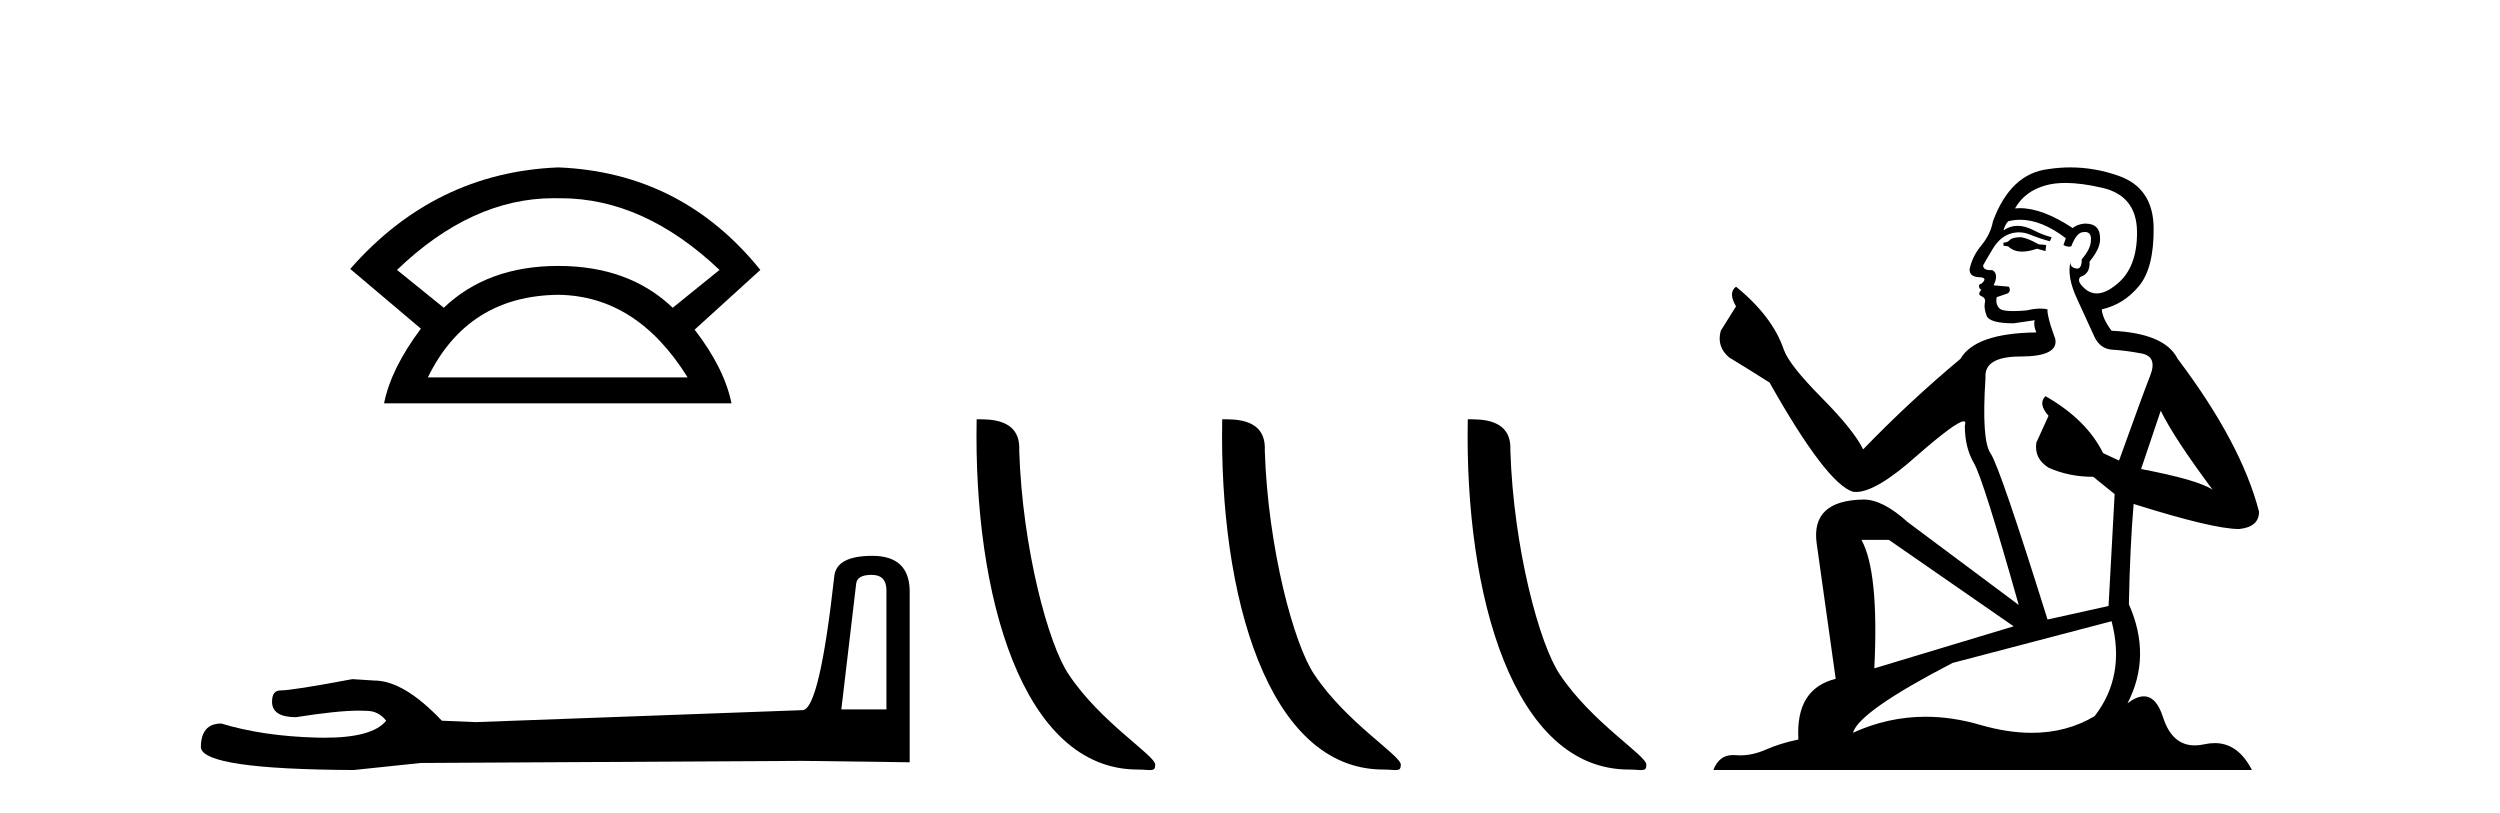 <?xml version='1.0' encoding='UTF-8' standalone='yes'?><svg xmlns='http://www.w3.org/2000/svg' xmlns:xlink='http://www.w3.org/1999/xlink' width='126.0' height='41.0' ><path d='M 27.912 9.989 Q 28.024 9.989 28.137 9.992 Q 28.194 9.991 28.252 9.991 Q 32.453 9.991 36.264 13.604 L 33.906 15.511 Q 31.698 13.403 28.137 13.403 Q 24.575 13.403 22.367 15.511 L 20.009 13.604 Q 23.771 9.989 27.912 9.989 ZM 28.137 14.858 Q 32.1 14.909 34.658 19.022 L 21.564 19.022 Q 23.571 14.909 28.137 14.858 ZM 28.137 8.437 Q 21.916 8.688 17.651 13.554 L 21.213 16.564 Q 19.708 18.571 19.357 20.327 L 36.866 20.327 Q 36.515 18.571 35.01 16.614 L 38.321 13.604 Q 34.357 8.688 28.137 8.437 Z' style='fill:#000000;stroke:none' /><path d='M 43.93 28.973 Q 44.676 28.973 44.676 29.754 L 44.676 35.755 L 42.403 35.755 L 43.149 29.435 Q 43.185 28.973 43.93 28.973 ZM 43.966 28.014 Q 42.155 28.014 42.048 29.044 Q 41.303 35.755 40.45 35.791 L 23.973 36.395 L 22.269 36.324 Q 20.351 34.299 18.86 34.299 Q 18.327 34.264 17.759 34.228 Q 14.741 34.797 14.137 34.797 Q 13.711 34.797 13.711 35.365 Q 13.711 36.146 14.918 36.146 Q 16.991 35.816 18.099 35.816 Q 18.3 35.816 18.469 35.826 Q 19.073 35.826 19.463 36.324 Q 18.771 37.181 16.364 37.181 Q 16.179 37.181 15.983 37.176 Q 13.249 37.105 11.154 36.466 Q 10.124 36.466 10.124 37.673 Q 10.231 38.774 17.83 38.809 L 21.203 38.454 L 40.45 38.348 L 45.848 38.419 L 45.848 29.754 Q 45.812 28.014 43.966 28.014 Z' style='fill:#000000;stroke:none' /><path d='M 57.34 38.785 C 57.994 38.785 58.225 38.932 58.224 38.539 C 58.224 38.071 55.478 36.418 53.871 34.004 C 52.839 32.504 51.522 27.607 51.369 22.695 C 51.446 21.083 49.864 21.132 49.223 21.132 C 49.053 30.016 51.527 38.785 57.34 38.785 Z' style='fill:#000000;stroke:none' /><path d='M 69.716 38.785 C 70.37 38.785 70.601 38.932 70.601 38.539 C 70.601 38.071 67.854 36.418 66.247 34.004 C 65.216 32.504 63.899 27.607 63.745 22.695 C 63.822 21.083 62.24 21.132 61.6 21.132 C 61.429 30.016 63.903 38.785 69.716 38.785 Z' style='fill:#000000;stroke:none' /><path d='M 82.092 38.785 C 82.746 38.785 82.977 38.932 82.977 38.539 C 82.977 38.071 80.231 36.418 78.623 34.004 C 77.592 32.504 76.275 27.607 76.122 22.695 C 76.198 21.083 74.617 21.132 73.976 21.132 C 73.805 30.016 76.28 38.785 82.092 38.785 Z' style='fill:#000000;stroke:none' /><path d='M 101.863 11.955 Q 101.436 11.955 101.299 12.091 Q 101.18 12.228 100.975 12.228 L 100.975 12.382 L 101.214 12.416 Q 101.479 12.681 101.919 12.681 Q 102.244 12.681 102.666 12.535 L 103.093 12.655 L 103.127 12.348 L 102.751 12.313 Q 102.205 12.006 101.863 11.955 ZM 104.101 9.22 Q 104.889 9.22 105.929 9.46 Q 107.688 9.853 107.706 11.681 Q 107.723 13.492 106.681 14.329 Q 106.129 14.788 105.677 14.788 Q 105.288 14.788 104.972 14.449 Q 104.665 14.141 104.853 13.953 Q 105.348 13.8 105.314 13.185 Q 105.843 12.535 105.843 12.074 Q 105.876 11.27 105.105 11.27 Q 105.073 11.27 105.041 11.271 Q 104.699 11.305 104.46 11.493 Q 102.948 10.491 101.799 10.491 Q 101.675 10.491 101.556 10.503 L 101.556 10.503 Q 102.051 9.631 103.11 9.341 Q 103.542 9.22 104.101 9.22 ZM 108.901 20.701 Q 109.568 22.068 111.515 24.682 Q 110.781 24.186 107.911 23.639 L 108.901 20.701 ZM 101.818 11.076 Q 102.896 11.076 104.118 12.006 L 103.999 12.348 Q 104.142 12.431 104.277 12.431 Q 104.335 12.431 104.391 12.416 Q 104.665 11.698 105.006 11.698 Q 105.047 11.693 105.084 11.693 Q 105.413 11.693 105.382 12.108 Q 105.382 12.535 104.921 13.065 Q 104.921 13.538 104.691 13.538 Q 104.655 13.538 104.614 13.526 Q 104.306 13.458 104.357 13.185 L 104.357 13.185 Q 104.152 13.953 104.716 15.132 Q 105.263 16.328 105.553 16.96 Q 105.843 17.592 106.476 17.626 Q 107.108 17.66 107.928 17.814 Q 108.748 17.968 108.372 18.925 Q 107.996 19.881 106.8 23.212 L 105.997 22.837 Q 105.16 21.145 103.093 19.967 L 103.093 19.967 Q 102.7 20.342 103.247 20.957 L 102.632 22.307 Q 102.512 23.11 103.247 23.571 Q 104.272 24.032 105.502 24.032 L 106.578 24.904 L 106.271 30.541 L 103.196 31.224 Q 100.787 23.52 100.326 22.854 Q 99.864 22.187 100.069 19.044 Q 99.984 17.968 101.829 17.968 Q 103.742 17.968 103.589 17.097 L 103.349 16.396 Q 103.161 15.747 103.196 15.593 Q 103.045 15.552 102.846 15.552 Q 102.546 15.552 102.136 15.645 Q 101.749 15.679 101.468 15.679 Q 100.906 15.679 100.77 15.542 Q 100.565 15.337 100.633 14.978 L 101.18 14.79 Q 101.368 14.688 101.248 14.449 L 100.479 14.38 Q 100.753 13.8 100.411 13.612 Q 100.36 13.615 100.314 13.615 Q 99.95 13.615 99.95 13.373 Q 100.069 13.15 100.428 12.553 Q 100.787 11.955 101.299 11.784 Q 101.53 11.71 101.757 11.71 Q 102.052 11.71 102.341 11.835 Q 102.854 12.04 103.315 12.16 L 103.401 11.955 Q 102.974 11.852 102.512 11.613 Q 102.068 11.382 101.684 11.382 Q 101.299 11.382 100.975 11.613 Q 101.06 11.305 101.214 11.152 Q 101.51 11.076 101.818 11.076 ZM 95.201 27.21 L 101.487 31.566 L 94.466 33.684 Q 94.705 28.816 93.817 27.21 ZM 106.424 31.31 Q 107.142 34.06 105.57 36.093 Q 104.162 36.934 102.4 36.934 Q 101.19 36.934 99.813 36.537 Q 98.402 36.124 97.05 36.124 Q 95.162 36.124 93.39 36.93 Q 93.697 35.854 98.412 33.411 L 106.424 31.31 ZM 104.346 8.437 Q 103.799 8.437 103.247 8.521 Q 101.334 8.743 100.445 11.152 Q 100.326 11.801 99.864 12.365 Q 99.403 12.911 99.266 13.578 Q 99.266 13.953 99.745 13.97 Q 100.223 13.988 99.864 14.295 Q 99.711 14.329 99.745 14.449 Q 99.762 14.568 99.864 14.603 Q 99.642 14.842 99.864 14.927 Q 100.104 15.03 100.035 15.269 Q 99.984 15.525 100.121 15.901 Q 100.257 16.294 101.487 16.294 L 102.546 16.14 L 102.546 16.14 Q 102.478 16.396 102.632 16.755 Q 99.557 16.789 98.805 18.087 Q 96.226 20.24 93.902 22.649 Q 93.441 21.692 91.801 20.035 Q 90.178 18.395 89.905 17.626 Q 89.341 15.952 87.496 14.449 Q 87.086 14.756 87.496 15.44 L 86.727 16.67 Q 86.505 17.472 87.155 18.019 Q 88.145 18.617 89.187 19.283 Q 92.057 24.374 93.39 24.784 Q 93.464 24.795 93.544 24.795 Q 94.558 24.795 96.584 22.99 Q 98.593 21.235 98.967 21.235 Q 99.099 21.235 99.027 21.453 Q 99.027 22.563 99.489 23.349 Q 99.95 24.135 101.744 30.49 L 96.157 26.322 Q 94.893 25.177 93.937 25.177 Q 91.254 25.211 91.562 27.398 L 92.519 34.214 Q 90.486 34.709 90.639 37.272 Q 89.717 37.46 88.948 37.801 Q 88.327 38.07 87.695 38.07 Q 87.562 38.07 87.428 38.058 Q 87.382 38.055 87.337 38.055 Q 86.641 38.055 86.352 38.809 L 113.497 38.809 Q 112.804 37.452 111.62 37.452 Q 111.373 37.452 111.105 37.511 Q 110.847 37.568 110.616 37.568 Q 109.476 37.568 109.021 36.161 Q 108.684 35.096 108.049 35.096 Q 107.687 35.096 107.227 35.444 Q 108.457 33.069 107.296 30.456 Q 107.347 27.62 107.535 25.399 Q 111.549 26.663 112.848 26.663 Q 113.855 26.561 113.855 25.792 Q 112.967 22.341 109.756 18.087 Q 109.106 16.789 106.424 16.67 Q 105.963 16.055 105.929 15.593 Q 107.039 15.337 107.791 14.432 Q 108.56 13.526 108.543 11.493 Q 108.526 9.478 106.783 8.863 Q 105.577 8.437 104.346 8.437 Z' style='fill:#000000;stroke:none' /></svg>